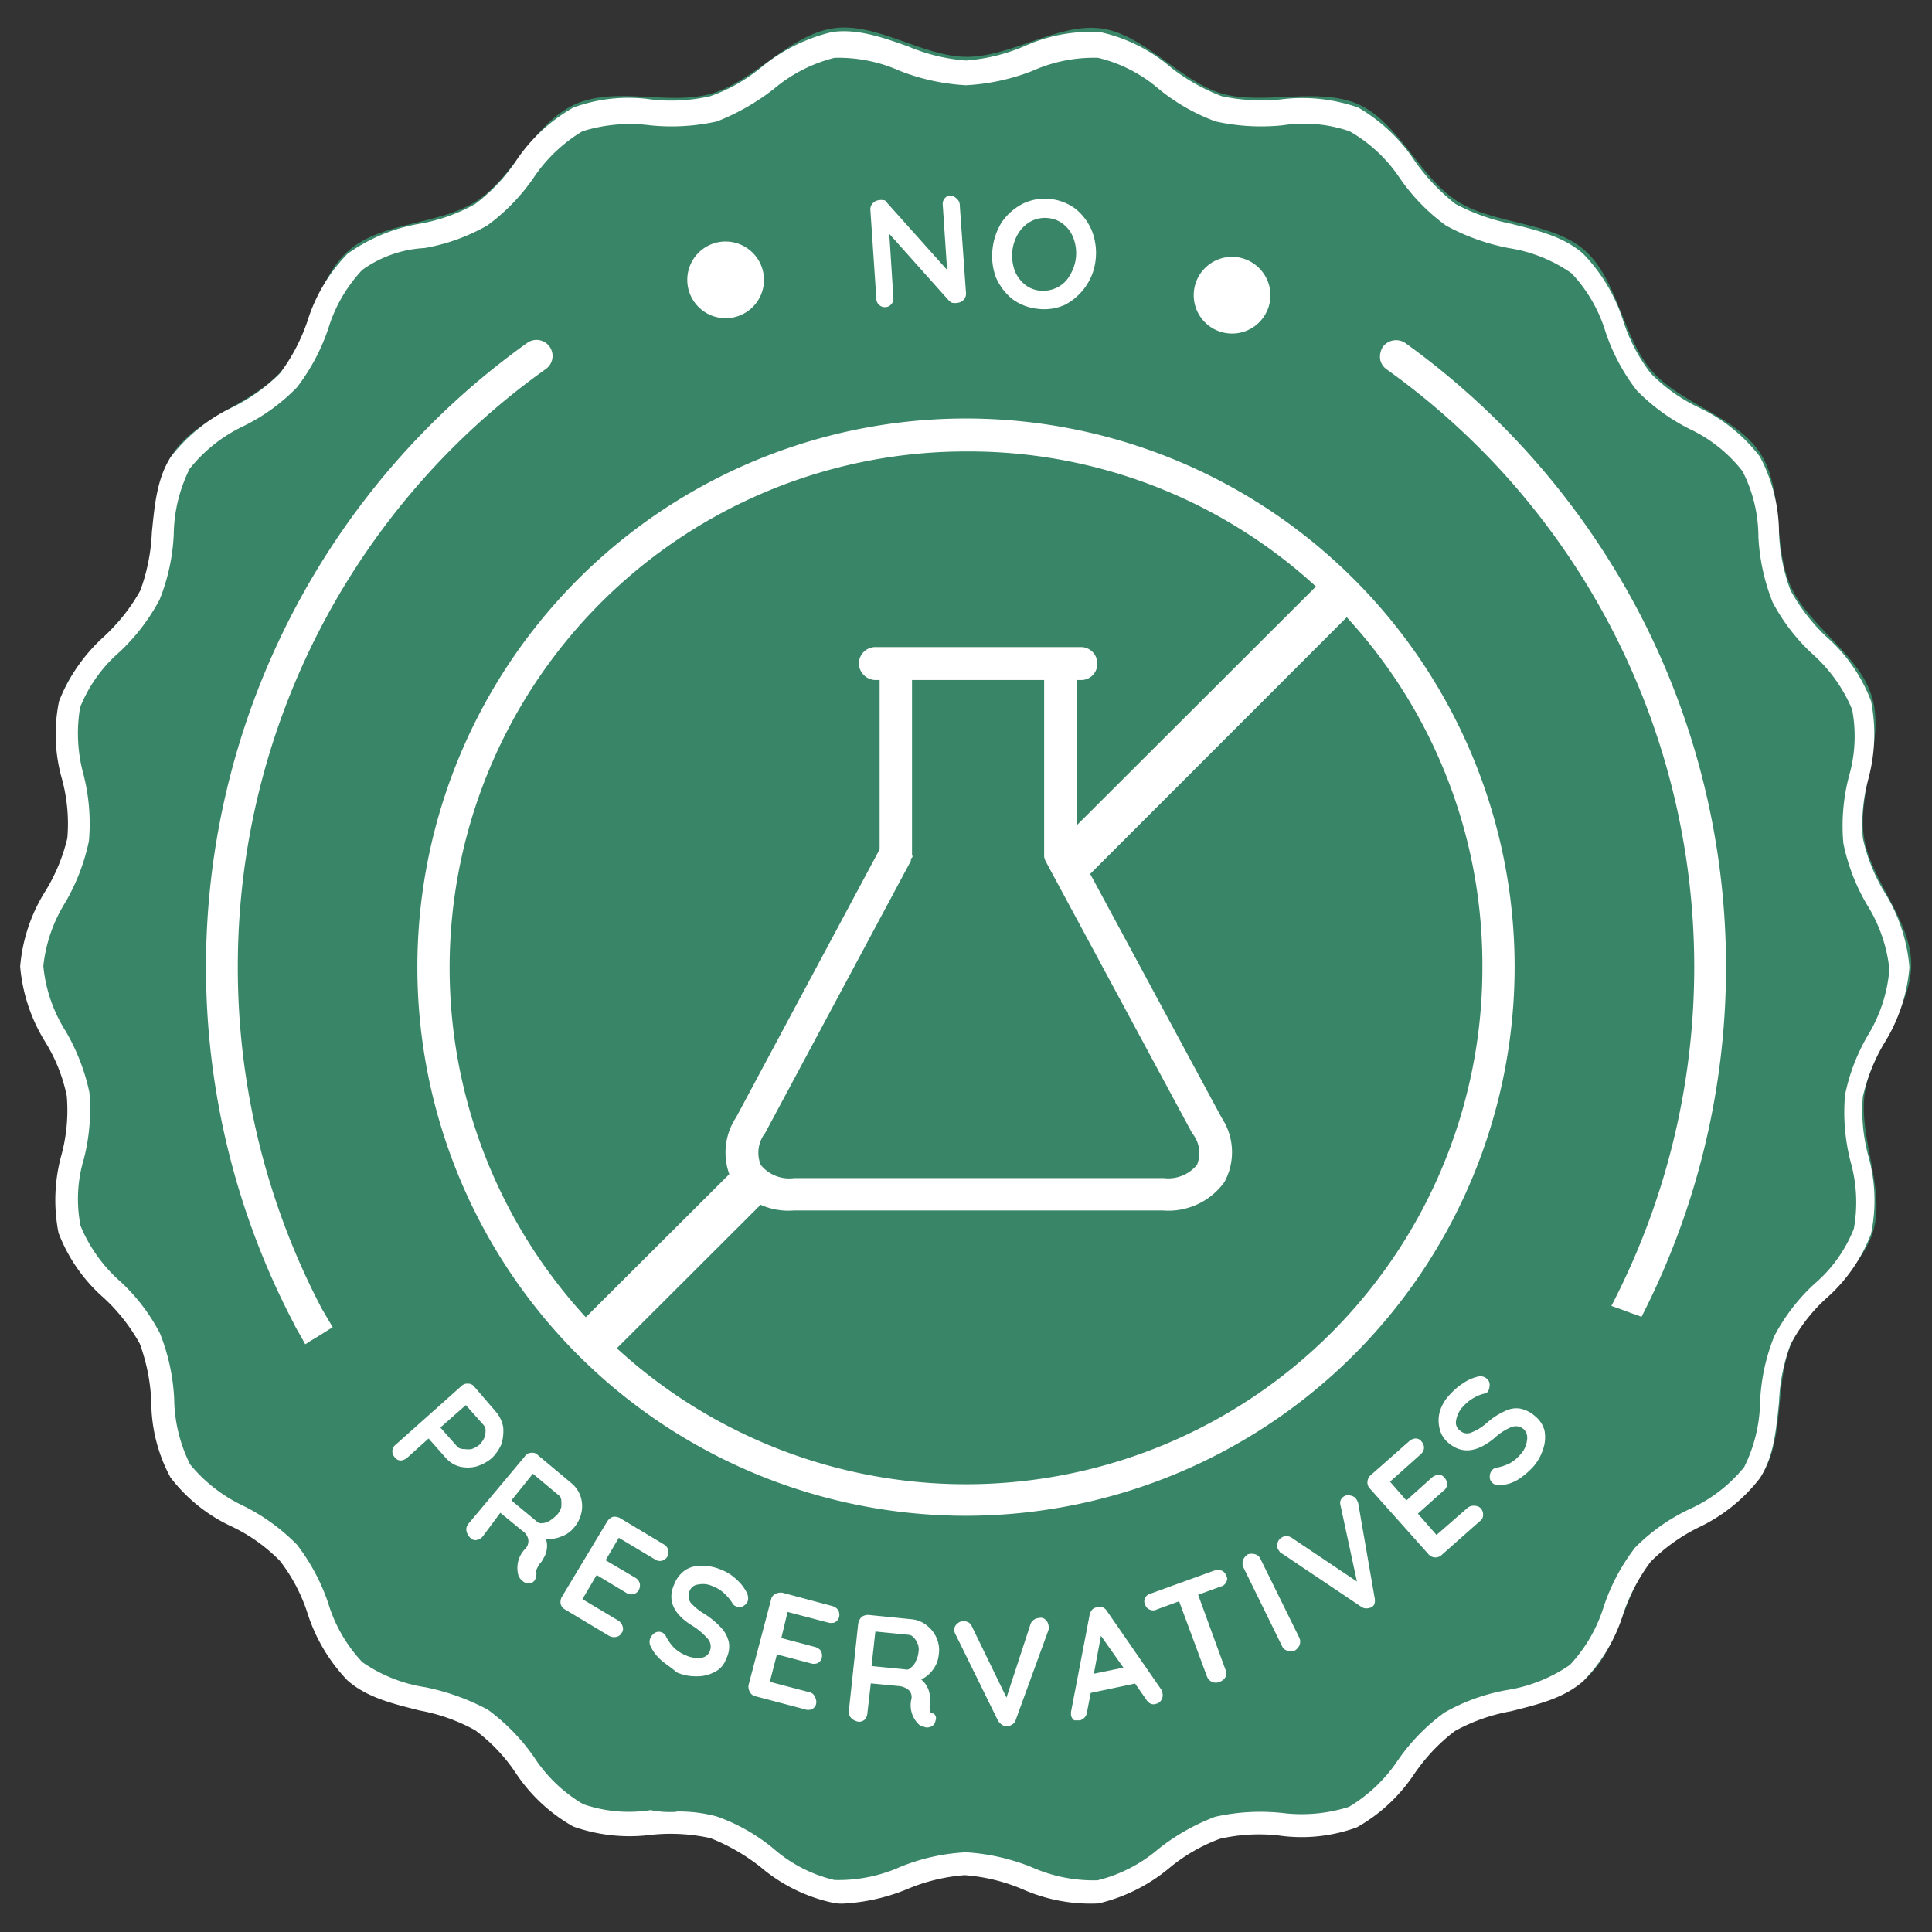 <svg xmlns="http://www.w3.org/2000/svg" viewBox="0 0 136 136"><rect x="0" y="0" width="136" height="136" fill="#333333" stroke="none"/><defs><style>.cls-1{fill:#398567;}.cls-2{fill:#fff;}</style></defs><g id="Layer_2" data-name="Layer 2"><path class="cls-1" d="M134.54,67.89c0,3.16-2.86,6.06-3.28,9.11s1.46,6.71.61,9.64-4.43,5-5.71,7.8-.46,6.82-2.16,9.41-5.67,3.51-7.68,5.86-2.35,6.41-4.7,8.45-6.41,1.78-9,3.48-4,5.47-6.91,6.79-6.63-.12-9.64.77-5.44,4.13-8.53,4.55-6.33-2-9.45-2-6.44,2.4-9.46,2-5.59-3.7-8.52-4.55-6.83.5-9.65-.77-4.28-5.1-6.9-6.79-6.68-1.43-9-3.48-2.66-6.09-4.71-8.45-6-3.24-7.68-5.86-.85-6.6-2.16-9.41-4.86-4.79-5.71-7.8,1-6.56.62-9.64-3.28-6-3.28-9.11,2.85-6.06,3.28-9.11-1.47-6.71-.62-9.64,4.44-5,5.71-7.8.46-6.82,2.16-9.41,5.67-3.51,7.68-5.86,2.35-6.41,4.71-8.45,6.4-1.78,9-3.48,4-5.47,6.9-6.79,6.64.12,9.65-.77S55.52,2.49,58.6,2s6.33,2,9.46,2,6.44-2.4,9.45-2S83.1,5.73,86,6.58s6.83-.5,9.64.77,4.29,5.1,6.91,6.79,6.67,1.43,9,3.48,2.66,6.09,4.7,8.45,6,3.24,7.68,5.86.85,6.6,2.16,9.41,4.87,4.79,5.71,7.8-1,6.56-.61,9.64S134.54,64.73,134.54,67.89Z"/><path class="cls-2" d="M68,29.89a38.24,38.24,0,1,0,38.24,38.23A38.24,38.24,0,0,0,68,29.89Zm36.69,38.23A36.73,36.73,0,1,1,68,31.39,36.74,36.74,0,0,1,104.71,68.12Z"/><path class="cls-2" d="M68,106.7a38.62,38.62,0,1,1,38.62-38.62A38.66,38.66,0,0,1,68,106.7Zm0-76.43a37.85,37.85,0,1,0,37.85,37.85A37.89,37.89,0,0,0,68,30.27Zm0,74.93a37.12,37.12,0,1,1,37.12-37.12A37.16,37.16,0,0,1,68,105.2Zm0-73.42a36.35,36.35,0,1,0,36.35,36.34A36.15,36.15,0,0,0,68,31.78Z"/><path class="cls-2" d="M21.64,94.09l1.28-.81c-.2-.35-.39-.66-.58-1A52,52,0,0,1,38.2,25.72a.75.75,0,0,0,.19-1,.7.7,0,0,0-1-.16A53.6,53.6,0,0,0,21.06,93,5.44,5.44,0,0,0,21.64,94.09Z"/><path class="cls-2" d="M21.49,94.63l-.43-.77a7,7,0,0,1-.38-.7,54,54,0,0,1,16.4-69A1.13,1.13,0,1,1,38.39,26,51.64,51.64,0,0,0,16.74,68.12a51.7,51.7,0,0,0,5.91,24l.34.58.43.73-.31.19c-.43.27-.85.54-1.27.78ZM37.73,24.75a.28.28,0,0,0-.19.08,53.18,53.18,0,0,0-16.13,68,3.5,3.5,0,0,0,.39.65l0,.08.61-.39,0-.07c-.11-.2-.23-.43-.34-.62a52.36,52.36,0,0,1-6-24.39A52.38,52.38,0,0,1,38,25.33a.36.36,0,0,0,.08-.5.9.9,0,0,0-.23-.15A.42.42,0,0,1,37.73,24.75Z"/><path class="cls-2" d="M113.7,43.93a52.11,52.11,0,0,1,.27,47.8c.47.16,1,.31,1.43.51a53.94,53.94,0,0,0,5.75-24.12,53.72,53.72,0,0,0-22.42-43.6.74.74,0,0,0-.88,1.2A52.9,52.9,0,0,1,113.7,43.93Z"/><path class="cls-2" d="M115.55,92.7l-.3-.12c-.47-.15-.93-.34-1.39-.5l-.43-.15.2-.39A51.7,51.7,0,0,0,97.61,26a1.1,1.1,0,0,1-.46-.73,1.34,1.34,0,0,1,.19-.85,1.16,1.16,0,0,1,1.59-.27A54.57,54.57,0,0,1,115.32,43a53.93,53.93,0,0,1,.39,49.38Zm-1-1.2.7.23a53.11,53.11,0,0,0-16.67-66.9.7.7,0,0,0-.27-.08.26.26,0,0,0-.23.16.54.54,0,0,0-.08.27.28.28,0,0,0,.15.23,53.56,53.56,0,0,1,16,18.33,52.41,52.41,0,0,1,6,24.38A53.39,53.39,0,0,1,114.51,91.5Z"/><path class="cls-2" d="M51.08,17a2.7,2.7,0,1,0,2.7,2.7A2.71,2.71,0,0,0,51.08,17Z"/><path class="cls-2" d="M86.73,18.08a2.7,2.7,0,1,0,2.7,2.7A2.71,2.71,0,0,0,86.73,18.08Z"/><path class="cls-2" d="M67.36,14a.55.55,0,0,1,.2.42L68,20.63a.64.64,0,0,1-.15.46.71.71,0,0,1-.47.23.85.85,0,0,1-.31,0c-.11,0-.15-.08-.23-.11l-4.24-4.75L62.89,21a.58.58,0,0,1-.16.43.56.56,0,0,1-.42.19.58.58,0,0,1-.43-.16.56.56,0,0,1-.19-.42l-.42-6.25a.59.59,0,0,1,.15-.46.67.67,0,0,1,.46-.24.8.8,0,0,1,.31,0c.12,0,.2.08.23.16L66.67,19l-.31-4.63a.6.6,0,0,1,.15-.42.56.56,0,0,1,.43-.19A.81.81,0,0,1,67.36,14Z"/><path class="cls-2" d="M76.43,20.16A4.17,4.17,0,0,1,75,21.44a3.54,3.54,0,0,1-1.93.3,3.61,3.61,0,0,1-1.81-.69,4,4,0,0,1-1.16-1.54,4.31,4.31,0,0,1-.23-2,4.44,4.44,0,0,1,.66-1.89A4.06,4.06,0,0,1,72,14.34,3.52,3.52,0,0,1,73.88,14a3.66,3.66,0,0,1,1.82.69,3.94,3.94,0,0,1,1.16,1.55,4.29,4.29,0,0,1,.27,2A4,4,0,0,1,76.43,20.16Zm-.85-3.35a2.28,2.28,0,0,0-.69-1,2,2,0,0,0-1.12-.46,2.11,2.11,0,0,0-1.2.23,2.4,2.4,0,0,0-.89.85,3,3,0,0,0-.42,1.27A3.2,3.2,0,0,0,71.41,19a2.39,2.39,0,0,0,.7,1,1.94,1.94,0,0,0,1.12.46,2.19,2.19,0,0,0,1.2-.23,2.06,2.06,0,0,0,.88-.85,3,3,0,0,0,.43-1.27A3,3,0,0,0,75.58,16.81Z"/><path class="cls-2" d="M35.42,100.45a3.13,3.13,0,0,1-.12,1.2,3,3,0,0,1-.69,1,3.06,3.06,0,0,1-1.08.58,2.44,2.44,0,0,1-1.2,0,2,2,0,0,1-.93-.58l-1.23-1.39-1.5,1.35a.8.8,0,0,1-.47.2.52.52,0,0,1-.42-.24.59.59,0,0,1,.08-.88l4.63-4.13a.57.57,0,0,1,.46-.16.54.54,0,0,1,.46.24L35,99.49A2.37,2.37,0,0,1,35.42,100.45ZM32.68,102a1.47,1.47,0,0,0,.54,0,2.38,2.38,0,0,0,.5-.27,1.79,1.79,0,0,0,.35-.47,1.27,1.27,0,0,0,.11-.54.56.56,0,0,0-.15-.42l-1.24-1.39L31,100.49l1.23,1.39A.72.72,0,0,0,32.68,102Z"/><path class="cls-2" d="M37.73,111c0,.11-.08.19-.11.27a.6.6,0,0,1-.31.19.65.65,0,0,1-.5-.15.94.94,0,0,1-.31-.39A1.92,1.92,0,0,1,37,109a.79.79,0,0,0,.19-.62.93.93,0,0,0-.42-.62l-1.55-1.27L34,108.13a.7.7,0,0,1-.42.27.45.45,0,0,1-.43-.11.9.9,0,0,1-.31-.51.61.61,0,0,1,.12-.5l4-4.78a.52.52,0,0,1,.43-.23.51.51,0,0,1,.46.15l2.39,2a2.08,2.08,0,0,1,.62.89,2.21,2.21,0,0,1,.08,1.12,2.4,2.4,0,0,1-.54,1.11,2,2,0,0,1-.89.62,2.15,2.15,0,0,1-1.08.16,1.65,1.65,0,0,1-.23,1.46.69.69,0,0,1-.19.27,2.55,2.55,0,0,0-.24.43.41.41,0,0,0,0,.31S37.73,110.87,37.73,111Zm.47-3.78a1.16,1.16,0,0,0,.54-.2,2.86,2.86,0,0,0,.5-.42,1.43,1.43,0,0,0,.27-.5,3.09,3.09,0,0,0,0-.5.47.47,0,0,0-.19-.35l-1.81-1.51L36,105.62l1.82,1.51A.41.41,0,0,0,38.2,107.21Z"/><path class="cls-2" d="M43.83,114.5a.47.47,0,0,1-.08.46.53.53,0,0,1-.38.27.73.73,0,0,1-.5-.08l-3.09-1.85a.61.61,0,0,1-.31-.38.73.73,0,0,1,.08-.51l3.2-5.32a.79.79,0,0,1,.38-.31.77.77,0,0,1,.51.08l3.08,1.85a.6.6,0,0,1,.31.39.62.62,0,0,1-.07.5.6.6,0,0,1-.39.27.62.62,0,0,1-.5-.12l-2.51-1.5-.93,1.58,2.09,1.23a.66.66,0,0,1,.31.39.64.64,0,0,1-.08.5.55.55,0,0,1-.39.27.62.62,0,0,1-.5-.11L42,110.87l-1,1.7,2.51,1.5A.71.71,0,0,1,43.83,114.5Z"/><path class="cls-2" d="M46.57,116.89a3,3,0,0,1-.77-1,.69.69,0,0,1,0-.62.82.82,0,0,1,.34-.35.55.55,0,0,1,.47,0,.51.51,0,0,1,.27.27,3.24,3.24,0,0,0,.58.81,2.65,2.65,0,0,0,.85.54,2,2,0,0,0,1,.16.72.72,0,0,0,.65-.46.84.84,0,0,0-.11-.85,4.93,4.93,0,0,0-1.08-.93c-1.35-.81-1.82-1.81-1.31-2.93a2.14,2.14,0,0,1,.77-1,2,2,0,0,1,1.19-.31,3.37,3.37,0,0,1,1.35.28,3.23,3.23,0,0,1,1.08.69,3,3,0,0,1,.7.89.85.85,0,0,1,.08.65.79.79,0,0,1-.35.35.47.47,0,0,1-.46,0,.44.44,0,0,1-.24-.19,3.36,3.36,0,0,0-.57-.7,2.28,2.28,0,0,0-.78-.5,1.6,1.6,0,0,0-1.08-.15.71.71,0,0,0-.61.46.87.87,0,0,0,.07.81,4,4,0,0,0,1,.81,5.91,5.91,0,0,1,1.19,1,2.18,2.18,0,0,1,.51,1,1.87,1.87,0,0,1-.2,1.16,1.57,1.57,0,0,1-.81.92A2.57,2.57,0,0,1,49,118a3.26,3.26,0,0,1-1.35-.27C47.26,117.39,46.88,117.16,46.57,116.89Z"/><path class="cls-2" d="M57.37,119.47a.66.66,0,0,1,.08.47.53.53,0,0,1-.31.38.7.7,0,0,1-.5,0l-3.48-.92a.55.55,0,0,1-.38-.31.72.72,0,0,1-.08-.5l1.58-6a.54.54,0,0,1,.31-.39.77.77,0,0,1,.5-.08l3.48.93a.77.77,0,0,1,.42.27.71.71,0,0,1,.08.5.63.63,0,0,1-.31.39.84.84,0,0,1-.5,0l-2.82-.74L55,115.31l2.35.62a.78.78,0,0,1,.43.27.75.75,0,0,1,.07.5.59.59,0,0,1-.31.38.7.7,0,0,1-.5,0l-2.35-.62-.5,1.93,2.82.74A.51.51,0,0,1,57.37,119.47Z"/><path class="cls-2" d="M65.86,120.79a.42.42,0,0,1,0,.31.66.66,0,0,1-.16.34.69.69,0,0,1-.5.16,2.1,2.1,0,0,1-.46-.16,1.85,1.85,0,0,1-.58-1.85A.69.69,0,0,0,64,119a1.23,1.23,0,0,0-.7-.31l-2-.19-.24,2.09a.77.77,0,0,1-.19.46.59.59,0,0,1-.42.15.93.93,0,0,1-.5-.23.62.62,0,0,1-.2-.5l.66-6.17a1,1,0,0,1,.23-.47.8.8,0,0,1,.5-.15l3.09.31a2,2,0,0,1,1,.42,2.26,2.26,0,0,1,.7.89,2.13,2.13,0,0,1,.15,1.2,2.06,2.06,0,0,1-.38,1,2.28,2.28,0,0,1-.85.73,1.67,1.67,0,0,1,.61,1.35v.35a1.25,1.25,0,0,0,0,.46.24.24,0,0,0,.16.23C65.74,120.59,65.78,120.67,65.86,120.79Zm-1.74-3.4a1,1,0,0,0,.35-.46,1.8,1.8,0,0,0,.19-.66,1.07,1.07,0,0,0-.07-.58,1.32,1.32,0,0,0-.27-.42.54.54,0,0,0-.35-.19l-2.35-.23-.27,2.43,2.35.23A.39.39,0,0,0,64.12,117.39Z"/><path class="cls-2" d="M73.58,114a.68.68,0,0,1,.23.42.8.8,0,0,1,0,.31l-2.32,6.37a.55.55,0,0,1-.27.31.6.6,0,0,1-.69,0,1,1,0,0,1-.27-.27l-3-6.1a.54.54,0,0,1-.08-.27.52.52,0,0,1,.19-.46.71.71,0,0,1,.43-.2,1.17,1.17,0,0,1,.35.08.6.6,0,0,1,.27.31l2.43,5,1.69-5.17a.6.6,0,0,1,.24-.31.59.59,0,0,1,.34-.12A.48.48,0,0,1,73.58,114Z"/><path class="cls-2" d="M81.83,119.2a.6.6,0,0,1-.08.47.56.56,0,0,1-.38.27.51.51,0,0,1-.35,0,.67.67,0,0,1-.31-.27l-.81-1.16-3.12.66-.27,1.39a.68.68,0,0,1-.16.34.83.83,0,0,1-.31.2c-.19,0-.34,0-.42,0a.55.55,0,0,1-.23-.39v-.19l1.31-6.83a.84.84,0,0,1,.19-.39.49.49,0,0,1,.35-.15.66.66,0,0,1,.39,0,.64.64,0,0,1,.3.27L81.79,119S81.83,119.13,81.83,119.2ZM77,117.82l2.08-.43-1.58-2.24Z"/><path class="cls-2" d="M86,110.56a.56.56,0,0,1,.31.35.39.39,0,0,1,0,.46.52.52,0,0,1-.38.31l-1.59.58,1.93,5.29a.56.56,0,0,1,0,.5.73.73,0,0,1-.42.34.64.64,0,0,1-.54,0,.69.69,0,0,1-.35-.38L83,112.72l-1.58.58a.55.55,0,0,1-.5,0,.54.54,0,0,1-.31-.35.47.47,0,0,1,0-.46.55.55,0,0,1,.38-.31l4.48-1.62A1.06,1.06,0,0,1,86,110.56Z"/><path class="cls-2" d="M91.48,115.81a.88.88,0,0,1-.35.39.59.59,0,0,1-.5,0,.56.56,0,0,1-.39-.34l-2.73-5.56a.72.72,0,0,1,0-.5.81.81,0,0,1,.34-.39.87.87,0,0,1,.51,0,.59.59,0,0,1,.38.35l2.74,5.56A.7.7,0,0,1,91.48,115.81Z"/><path class="cls-2" d="M95.07,105.28a.6.6,0,0,1,.42.27,1.42,1.42,0,0,1,.12.27l1.15,6.63a.9.9,0,0,1,0,.43.44.44,0,0,1-.24.27,1,1,0,0,1-.34.07.6.6,0,0,1-.35-.11l-5.63-3.78c-.08,0-.12-.12-.19-.2a.57.57,0,0,1-.08-.5.56.56,0,0,1,.27-.38.59.59,0,0,1,.34-.12.71.71,0,0,1,.39.12l4.59,3.08L94.37,106a.63.63,0,0,1,0-.39.59.59,0,0,1,.23-.27A.51.51,0,0,1,95.07,105.28Z"/><path class="cls-2" d="M103.83,106a.57.57,0,0,1,.42.19.67.67,0,0,1,.15.47.51.51,0,0,1-.23.42l-2.7,2.39a.64.64,0,0,1-.92-.07l-4.13-4.63a.6.6,0,0,1-.16-.47.7.7,0,0,1,.23-.46l2.71-2.39a.74.74,0,0,1,.46-.19.51.51,0,0,1,.42.23.65.65,0,0,1,.16.46.68.68,0,0,1-.23.42l-2.16,1.93L99,105.62l1.81-1.62a.86.86,0,0,1,.47-.19.53.53,0,0,1,.42.23.67.67,0,0,1,.16.47.53.53,0,0,1-.24.42l-1.81,1.62,1.31,1.5,2.2-1.92A.67.67,0,0,1,103.83,106Z"/><path class="cls-2" d="M106.91,104.12a2.65,2.65,0,0,1-1.23.42.67.67,0,0,1-.62-.15.54.54,0,0,1-.19-.43.72.72,0,0,1,.15-.46.55.55,0,0,1,.35-.19,3.55,3.55,0,0,0,.92-.31,2.81,2.81,0,0,0,.74-.62,1.72,1.72,0,0,0,.46-1,.85.85,0,0,0-.23-.77.84.84,0,0,0-.85-.16,4,4,0,0,0-1.2.77c-1.19,1-2.27,1.16-3.2.39a1.81,1.81,0,0,1-.66-1,2.39,2.39,0,0,1,0-1.24,2.94,2.94,0,0,1,.7-1.19,5,5,0,0,1,1-.85,3.15,3.15,0,0,1,1-.43.68.68,0,0,1,.62.16.52.52,0,0,1,.19.42,1,1,0,0,1-.11.47.43.43,0,0,1-.27.15A3,3,0,0,0,103,99a1.86,1.86,0,0,0-.5,1,.69.69,0,0,0,.27.7.72.72,0,0,0,.77.15,3.58,3.58,0,0,0,1.08-.65,5,5,0,0,1,1.28-.85,1.78,1.78,0,0,1,1.08-.2,2.28,2.28,0,0,1,1.08.54,1.94,1.94,0,0,1,.66,1,2.51,2.51,0,0,1-.08,1.27,3.52,3.52,0,0,1-.66,1.23A5.44,5.44,0,0,1,106.91,104.12Z"/><path class="cls-2" d="M92.85,41.07,74.37,59.52l2.18,2.19L95,43.25Z"/><path class="cls-2" d="M51.6,82.39,40.75,93.21l2.18,2.19L53.77,84.58Z"/><path class="cls-2" d="M86,78.69,75.81,59.79V47.87h.31a1.13,1.13,0,0,0,1.12-1.16,1.15,1.15,0,0,0-1.12-1.16H61.62a1.16,1.16,0,0,0-1.16,1.16,1.19,1.19,0,0,0,1.16,1.16h.3V59.79L51.82,78.65a4.49,4.49,0,0,0-.28,4.48,4.78,4.78,0,0,0,4.33,2.08h26a4.86,4.86,0,0,0,4.32-2A4.39,4.39,0,0,0,86,78.69ZM84.26,82a2.63,2.63,0,0,1-2.35.93h-26A2.58,2.58,0,0,1,53.55,82a2.26,2.26,0,0,1,.31-2.24L64.12,60.6v0c0-.08,0-.16.08-.23s0-.16,0-.23V47.87h9.3V60.1c0,.07,0,.15,0,.23a1.55,1.55,0,0,1,.07.23v0L83.92,79.77A2.2,2.2,0,0,1,84.26,82Z"/><path class="cls-2" d="M59.38,134a3.07,3.07,0,0,1-.85-.08,11.63,11.63,0,0,1-5-2.5A14.11,14.11,0,0,0,50,129.39a13.08,13.08,0,0,0-4.16-.23,11.89,11.89,0,0,1-5.48-.58,11.82,11.82,0,0,1-4.06-3.78,12.12,12.12,0,0,0-2.85-3,12.84,12.84,0,0,0-3.9-1.39c-1.81-.46-3.7-.89-5.09-2.12a12.14,12.14,0,0,1-2.82-4.75,12.09,12.09,0,0,0-1.93-3.66,11.9,11.9,0,0,0-3.35-2.4A11.5,11.5,0,0,1,12,104a11.21,11.21,0,0,1-1.35-5.32,13.5,13.5,0,0,0-.81-4.09,12.87,12.87,0,0,0-2.55-3.24,11.56,11.56,0,0,1-3.17-4.56,11.94,11.94,0,0,1,.2-5.47,12.08,12.08,0,0,0,.38-4.17,11.64,11.64,0,0,0-1.5-3.78,12,12,0,0,1-1.78-5.33,11.77,11.77,0,0,1,1.78-5.32A12.72,12.72,0,0,0,4.74,59a12,12,0,0,0-.38-4.17,11.45,11.45,0,0,1-.2-5.48,12.17,12.17,0,0,1,3.17-4.55,12.87,12.87,0,0,0,2.55-3.24,13.56,13.56,0,0,0,.81-4.09c.19-1.85.34-3.78,1.35-5.33a12,12,0,0,1,4.32-3.47,12.73,12.73,0,0,0,3.35-2.39,13.25,13.25,0,0,0,1.93-3.67,11.83,11.83,0,0,1,2.82-4.74,12.15,12.15,0,0,1,5.09-2.12,12.35,12.35,0,0,0,3.9-1.39,12.48,12.48,0,0,0,2.85-3,11.94,11.94,0,0,1,4.06-3.79A11.27,11.27,0,0,1,45.84,7,12.26,12.26,0,0,0,50,6.77a11.78,11.78,0,0,0,3.55-2,12.24,12.24,0,0,1,5-2.51c1.81-.27,3.62.39,5.36,1a12.87,12.87,0,0,0,4.09,1,12.87,12.87,0,0,0,4.09-1,11.3,11.3,0,0,1,5.36-1,11.43,11.43,0,0,1,5,2.51,13.76,13.76,0,0,0,3.55,2A13.43,13.43,0,0,0,90.13,7a11.91,11.91,0,0,1,5.48.57,12,12,0,0,1,4,3.79,14.23,14.23,0,0,0,2.85,3,14.33,14.33,0,0,0,3.9,1.39c1.81.46,3.7.88,5.09,2.12a12,12,0,0,1,2.82,4.74,12.27,12.27,0,0,0,1.93,3.67,11.88,11.88,0,0,0,3.35,2.39,11.63,11.63,0,0,1,4.33,3.47,11.51,11.51,0,0,1,1.35,5.33,13,13,0,0,0,.81,4.09,13.57,13.57,0,0,0,2.5,3.24,11.4,11.4,0,0,1,3.17,4.55,12.11,12.11,0,0,1-.19,5.48,12.25,12.25,0,0,0-.39,4.17,12.5,12.5,0,0,0,1.51,3.78,11.71,11.71,0,0,1,1.77,5.32,11.91,11.91,0,0,1-1.77,5.33,12.81,12.81,0,0,0-1.51,3.78,12.27,12.27,0,0,0,.39,4.17,11.54,11.54,0,0,1,.19,5.47,11.48,11.48,0,0,1-3.17,4.56,11.78,11.78,0,0,0-2.5,3.24,12.92,12.92,0,0,0-.81,4.09c-.2,1.85-.35,3.78-1.35,5.32a11.83,11.83,0,0,1-4.33,3.47,12.75,12.75,0,0,0-3.35,2.4,13,13,0,0,0-1.93,3.66,11.75,11.75,0,0,1-2.82,4.75c-1.39,1.23-3.28,1.66-5.09,2.12a12.81,12.81,0,0,0-3.94,1.39,12.89,12.89,0,0,0-2.85,3,11.79,11.79,0,0,1-4.05,3.78,11.3,11.3,0,0,1-5.48.58,12.34,12.34,0,0,0-4.17.23,12.16,12.16,0,0,0-3.55,2.05,12.12,12.12,0,0,1-5,2.5A11.82,11.82,0,0,1,72,133a12.84,12.84,0,0,0-4.09-1,12.9,12.9,0,0,0-4.09,1A13.75,13.75,0,0,1,59.38,134Zm-11.77-6.48a10.12,10.12,0,0,1,2.85.35,13.06,13.06,0,0,1,4,2.27,10,10,0,0,0,4.28,2.2,10.7,10.7,0,0,0,4.63-.92A14,14,0,0,1,68,130.39a14.68,14.68,0,0,1,4.63,1.05,10.7,10.7,0,0,0,4.63.92,10.44,10.44,0,0,0,4.28-2.2,14.78,14.78,0,0,1,4-2.27,14.55,14.55,0,0,1,4.71-.27,11,11,0,0,0,4.71-.43,10.85,10.85,0,0,0,3.47-3.32,14,14,0,0,1,3.24-3.31,13.66,13.66,0,0,1,4.4-1.59,10.74,10.74,0,0,0,4.44-1.77,10.6,10.6,0,0,0,2.39-4.13,14,14,0,0,1,2.2-4.13A13.44,13.44,0,0,1,119,106.2a10.52,10.52,0,0,0,3.78-2.93,10.71,10.71,0,0,0,1.12-4.63,14,14,0,0,1,1-4.59,13.59,13.59,0,0,1,2.82-3.67,9.9,9.9,0,0,0,2.78-3.89,10.48,10.48,0,0,0-.23-4.71,13.91,13.91,0,0,1-.39-4.71,13.6,13.6,0,0,1,1.66-4.28A10.57,10.57,0,0,0,133,68.24a10.61,10.61,0,0,0-1.58-4.56,14,14,0,0,1-1.66-4.32,13.88,13.88,0,0,1,.39-4.7,10.11,10.11,0,0,0,.23-4.71,10.81,10.81,0,0,0-2.78-3.9,13.54,13.54,0,0,1-2.82-3.66,14.41,14.41,0,0,1-1-4.59,10.17,10.17,0,0,0-1.12-4.63A10.23,10.23,0,0,0,119,30.23a14,14,0,0,1-3.78-2.74,13.94,13.94,0,0,1-2.2-4.12,10.45,10.45,0,0,0-2.39-4.13,10.52,10.52,0,0,0-4.44-1.78,15.19,15.19,0,0,1-4.4-1.58,13.83,13.83,0,0,1-3.24-3.32A10.46,10.46,0,0,0,95,9.24a9.85,9.85,0,0,0-4.71-.42,14.84,14.84,0,0,1-4.71-.27,13.84,13.84,0,0,1-4-2.28,10.2,10.2,0,0,0-4.28-2.2A10.57,10.57,0,0,0,72.65,5,15,15,0,0,1,68,6a15,15,0,0,1-4.63-1,10.57,10.57,0,0,0-4.63-.93,10.62,10.62,0,0,0-4.28,2.2,16,16,0,0,1-4,2.28,14.76,14.76,0,0,1-4.7.27A11.22,11.22,0,0,0,41,9.24a10.85,10.85,0,0,0-3.47,3.32,14,14,0,0,1-3.24,3.32,13.72,13.72,0,0,1-4.4,1.58A8.27,8.27,0,0,0,25.5,19a10.47,10.47,0,0,0-2.39,4.13,14.23,14.23,0,0,1-2.2,4.13A13.44,13.44,0,0,1,17.13,30,10.75,10.75,0,0,0,13.35,33a10.64,10.64,0,0,0-1.12,4.63,14,14,0,0,1-1,4.59,14.18,14.18,0,0,1-2.81,3.67,10.17,10.17,0,0,0-2.78,3.9,10.89,10.89,0,0,0,.23,4.7,14,14,0,0,1,.39,4.71,14.46,14.46,0,0,1-1.66,4.32A10.57,10.57,0,0,0,3.05,68,10.44,10.44,0,0,0,4.63,72.6a14.55,14.55,0,0,1,1.66,4.28,14,14,0,0,1-.39,4.71,9.78,9.78,0,0,0-.23,4.7,10.61,10.61,0,0,0,2.78,3.9,13.35,13.35,0,0,1,2.81,3.67,14.31,14.31,0,0,1,1,4.59,10.64,10.64,0,0,0,1.12,4.63A10.75,10.75,0,0,0,17.13,106a14,14,0,0,1,3.78,2.74,14.23,14.23,0,0,1,2.2,4.13A10.47,10.47,0,0,0,25.5,117a10.52,10.52,0,0,0,4.44,1.77,16.06,16.06,0,0,1,4.4,1.58,14.21,14.21,0,0,1,3.24,3.32A10.46,10.46,0,0,0,41.05,127a9.84,9.84,0,0,0,4.75.42A6.79,6.79,0,0,0,47.61,127.54Z"/></g></svg>